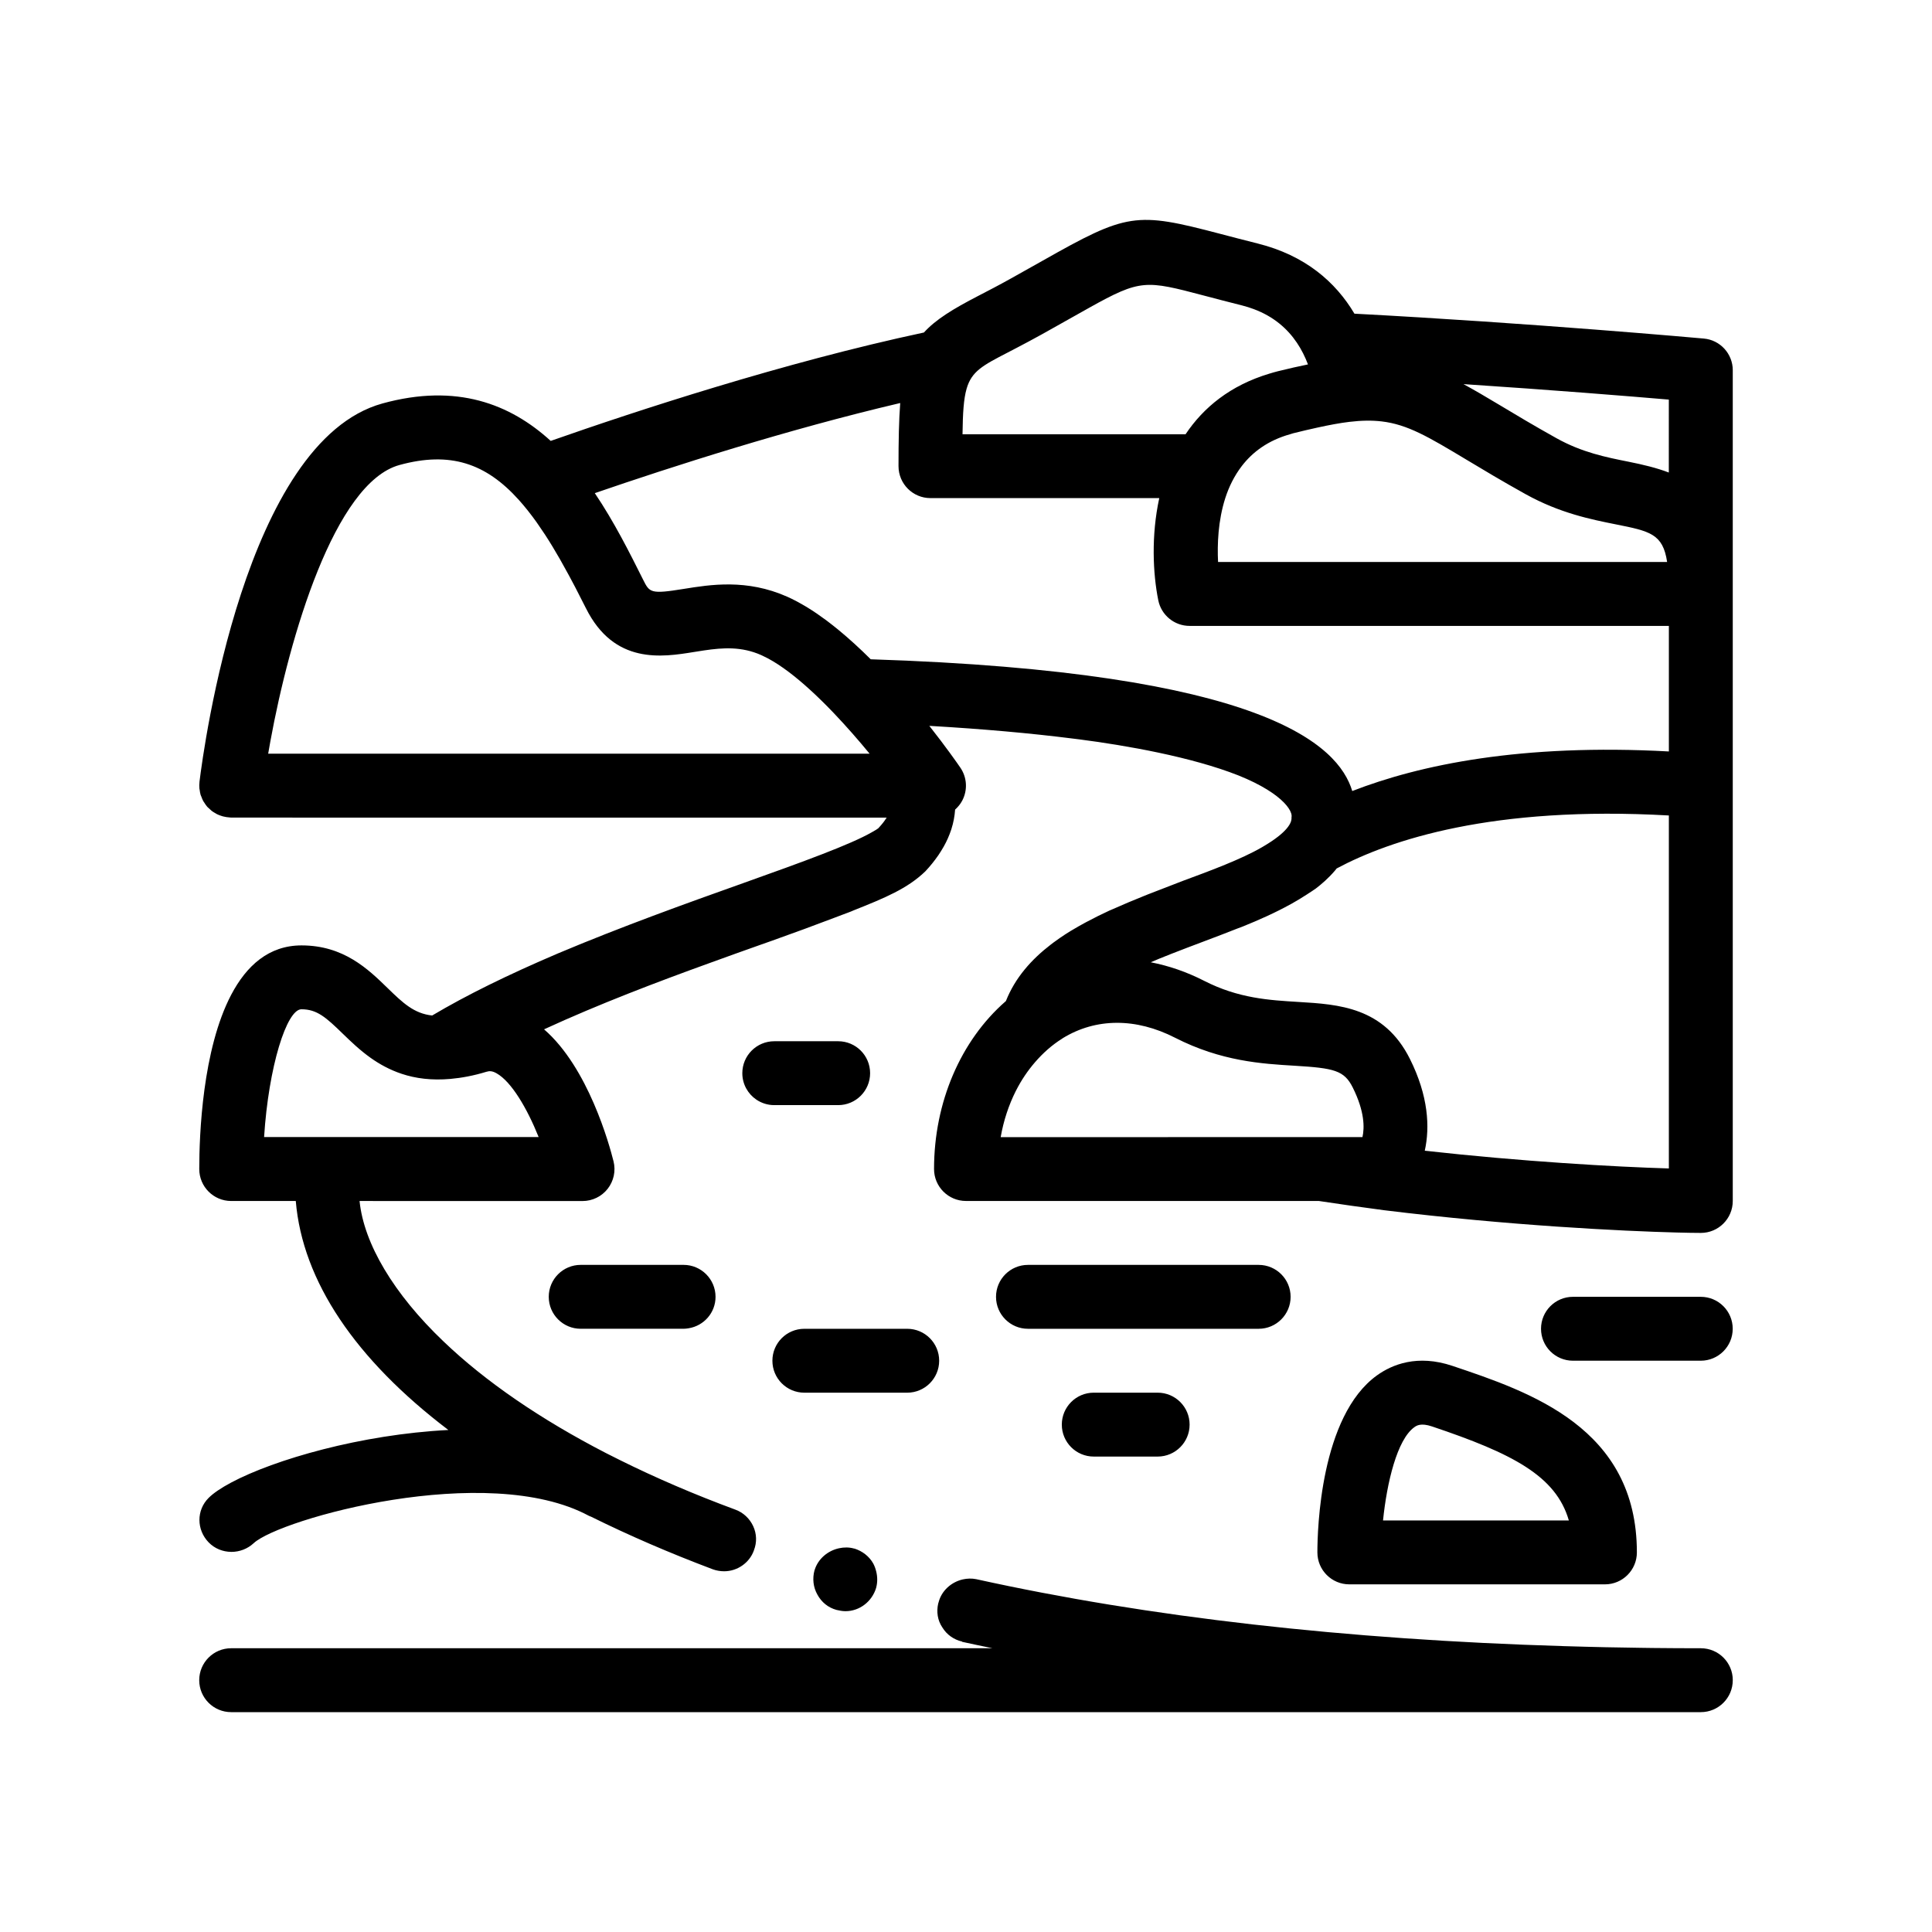 <?xml version="1.0" encoding="UTF-8"?>
<!-- Uploaded to: SVG Repo, www.svgrepo.com, Generator: SVG Repo Mixer Tools -->
<svg fill="#000000" width="800px" height="800px" version="1.1" viewBox="144 144 512 512" xmlns="http://www.w3.org/2000/svg">
 <path d="m603.2 589.27c0 4.676-3.789 8.465-8.469 8.465h-389.47c-4.676 0-8.465-3.789-8.465-8.465s3.789-8.469 8.465-8.469h201.75c-2.691-0.559-5.379-1.113-8.027-1.699 0-0.086 0-0.086-0.086-0.086-2.117-0.508-3.981-1.785-5.164-3.727-1.27-1.863-1.605-4.144-1.098-6.352 0.004-0.012 0.012-0.02 0.012-0.035 0.016-0.074 0.055-0.145 0.074-0.227 0.77-3.109 3.391-5.441 6.469-6.125 1.137-0.25 2.336-0.293 3.523-0.051 45.555 10.055 97.836 16.008 155.8 17.746 1.984 0.066 4.004 0.117 6.027 0.168 1.668 0.039 3.332 0.086 5.008 0.121 2.973 0.066 5.996 0.105 9.047 0.152 1.113 0.012 2.215 0.035 3.34 0.047 4.242 0.047 8.508 0.07 12.809 0.07 4.672 0 8.461 3.789 8.461 8.465zm0-347.13v220.13c0 4.676-3.789 8.465-8.469 8.465-0.125 0-0.309-0.004-0.438-0.004-1.457-0.004-3.473-0.035-5.949-0.102-14.328-0.367-44.543-1.848-77.516-5.906-5.809-0.766-11.602-1.582-17.332-2.453h-93.496c-4.676 0-8.469-3.789-8.469-8.469 0-17.738 7.094-34.043 18.883-44.371 0.055-0.047 0.105-0.098 0.16-0.145 2.445-6.184 6.793-11.047 11.922-14.984 0.211-0.156 0.418-0.324 0.629-0.48 0.594-0.438 1.195-0.867 1.797-1.285 0.922-0.625 1.848-1.246 2.816-1.828 0.121-0.074 0.242-0.141 0.367-0.211 1.082-0.648 2.191-1.285 3.324-1.898 0.141-0.074 0.281-0.152 0.422-0.227 2.062-1.102 4.125-2.125 6.152-3.062 0.293-0.137 0.609-0.246 0.902-0.383 2.742-1.223 5.527-2.394 8.332-3.516 0.348-0.137 0.691-0.281 1.039-0.418 1.047-0.418 2.086-0.805 3.141-1.215 2.031-0.785 4.066-1.582 6.062-2.344 1.867-0.691 3.715-1.375 5.512-2.055 3.906-1.48 7.582-2.957 10.793-4.457 1.672-0.781 3.223-1.57 4.606-2.371 0.121-0.07 0.227-0.133 0.344-0.203 3.266-1.91 5.133-3.481 6.195-4.715 0.289-0.348 0.578-0.699 0.77-1.047 0.16-0.273 0.281-0.516 0.367-0.742 0.004-0.02 0.016-0.039 0.02-0.059 0.039-0.102 0.066-0.203 0.09-0.293 0.082-0.309 0.102-0.559 0.09-0.754v-0.059-0.086-0.016c0.121-0.578-0.109-1.402-0.762-2.379-1.246-1.875-4.07-4.336-9.125-6.84-1.254-0.621-2.637-1.238-4.176-1.859-12.445-4.914-29.805-7.961-42.246-9.566-0.539-0.07-1.098-0.133-1.641-0.203-11.297-1.43-23.895-2.543-37.594-3.344-0.145-0.012-0.297-0.016-0.441-0.023 4.383 5.551 7.387 9.855 8.211 11.059 1.785 2.59 1.98 5.949 0.516 8.734-0.48 0.906-1.113 1.684-1.848 2.348l-0.047 0.047c-0.121 1.738-0.438 3.465-0.988 5.176-0.035 0.105-0.07 0.211-0.105 0.312-0.23 0.68-0.488 1.355-0.785 2.023-0.016 0.039-0.023 0.074-0.047 0.117-0.324 0.73-0.684 1.449-1.09 2.168-0.035 0.066-0.074 0.133-0.117 0.195-0.367 0.645-0.766 1.285-1.188 1.918-0.066 0.102-0.133 0.195-0.203 0.297-0.977 1.41-2.098 2.801-3.367 4.156-4.742 4.57-10.672 7.027-18.969 10.328-0.926 0.422-1.945 0.762-3.043 1.184-0.727 0.281-1.508 0.574-2.258 0.855-4.977 1.898-10.5 3.93-16.402 6.031-1.008 0.359-1.988 0.711-3.019 1.066-4.312 1.523-8.801 3.133-13.457 4.828-13.758 4.969-29.418 10.906-43.898 17.578 11.715 10.137 17.324 30.602 18.418 35 0.625 2.527 0.051 5.203-1.551 7.254-1.605 2.051-4.062 3.25-6.664 3.25l-59.094-0.008c1.129 11.27 9.02 24.605 22.285 37.25 11.09 10.609 25.676 20.602 43.023 29.555 1.215 0.625 2.465 1.238 3.703 1.859 9.457 4.695 19.668 9.094 30.566 13.121 2.117 0.766 3.812 2.371 4.746 4.402 0.918 2.004 1.008 4.258 0.195 6.352-0.012 0.031-0.016 0.055-0.023 0.086-1.184 3.293-4.402 5.5-7.875 5.5-1.012 0-2.031-0.172-2.969-0.508-11.598-4.367-22.359-9.035-32.277-13.945-0.211-0.09-0.43-0.152-0.637-0.262-26.992-14.516-81.883 0.848-88.785 7.262-1.652 1.535-3.789 2.316-5.91 2.316-0.02 0-0.039-0.004-0.059-0.004-2.191-0.016-4.375-0.852-5.996-2.535-3.203-3.324-3.258-8.504 0.012-11.766 1.273-1.273 3.332-2.66 5.984-4.074 11.445-6.09 34.391-12.75 57.551-13.926-24.586-18.668-38.664-39.441-40.438-60.684h-17.113c-4.676 0-8.465-3.789-8.465-8.469 0-9.098 0.84-31.668 8.465-46.184 4.027-7.664 9.941-13.082 18.633-13.082 11.184 0 17.645 6.277 22.832 11.324 3.988 3.879 6.957 6.734 11.789 7.254 9.09-5.394 20.012-10.77 33.363-16.465 16.676-7.027 33.867-13.211 49.105-18.633 15.914-5.668 28.445-10.242 34.039-13.461 0.953-0.516 1.5-0.887 1.688-1.031 0.051-0.051 0.105-0.109 0.156-0.16 0.465-0.5 0.852-0.961 1.203-1.41 0.133-0.172 0.242-0.328 0.359-0.488 0.18-0.25 0.348-0.492 0.492-0.727 0.016-0.02 0.031-0.047 0.047-0.07l-173.71-0.004c-0.176 0-0.344-0.039-0.516-0.051-0.262-0.016-0.52-0.047-0.777-0.086-0.312-0.051-0.621-0.109-0.922-0.191-0.242-0.066-0.473-0.145-0.707-0.23-0.293-0.109-0.586-0.223-0.863-0.363-0.238-0.121-0.465-0.262-0.691-0.402-0.246-0.152-0.492-0.301-0.719-0.48-0.25-0.203-0.484-0.43-0.715-0.656-0.141-0.137-0.297-0.246-0.43-0.395-0.031-0.035-0.051-0.074-0.082-0.109-0.262-0.301-0.473-0.637-0.684-0.969-0.098-0.152-0.211-0.289-0.297-0.441-0.203-0.363-0.344-0.75-0.488-1.137-0.059-0.16-0.145-0.309-0.195-0.469-0.004-0.016-0.016-0.031-0.02-0.047-0.133-0.441-0.191-0.887-0.25-1.328-0.016-0.117-0.055-0.227-0.066-0.344-0.051-0.59-0.047-1.176 0.02-1.75v-0.039c1.129-9.203 12.055-90.211 48.48-100.26 19.68-5.422 33.871 0.141 44.598 9.922 22.531-7.91 61.801-20.809 98.906-28.727 3.148-3.465 7.715-6.246 14.414-9.715 2.481-1.281 5.332-2.754 8.613-4.586l8.309-4.66c22.551-12.758 24.758-13.082 47.137-7.199 2.871 0.754 6.168 1.621 9.992 2.578 12.539 3.141 20.609 10.152 25.625 18.594 47.09 2.488 91.922 6.535 92.566 6.59 4.359 0.375 7.699 4.035 7.699 8.414zm-366.27 101.6h137.53c-2.906-3.535-6.168-7.273-9.551-10.82-0.082-0.086-0.156-0.172-0.238-0.25-0.988-1.031-1.988-2.039-2.996-3.027-0.074-0.074-0.156-0.156-0.238-0.23-0.902-0.883-1.809-1.742-2.719-2.57-3.805-3.477-7.621-6.434-11.164-8.34-0.086-0.047-0.172-0.09-0.258-0.133h-0.004c-0.371-0.195-0.742-0.371-1.102-0.543-0.145-0.066-0.293-0.145-0.434-0.211-5.211-2.316-10.113-1.996-15.164-1.25-0.883 0.133-1.77 0.266-2.672 0.418-8.418 1.367-21.137 3.414-28.633-11.586-0.941-1.883-1.867-3.703-2.785-5.457-0.031-0.066-0.066-0.125-0.098-0.188-1.082-2.086-2.207-4.137-3.344-6.16-0.242-0.43-0.484-0.871-0.719-1.289-1.258-2.191-2.543-4.336-3.879-6.383-0.43-0.656-0.852-1.258-1.281-1.891-0.344-0.508-0.684-1.02-1.031-1.508-0.68-0.957-1.371-1.863-2.055-2.734-0.102-0.133-0.207-0.266-0.309-0.398-0.777-0.977-1.559-1.891-2.336-2.762-8.676-9.621-18.133-12.898-31.598-9.195-17.16 4.731-29.129 45.48-34.203 73.234-0.203 1.113-0.398 2.207-0.578 3.269h21.855zm64.699-69.051c5.152 7.637 9.254 15.84 12.801 22.93 1.719 3.43 1.93 3.879 10.781 2.445 7.039-1.137 16.676-2.695 27.418 2.074 0.754 0.336 1.516 0.711 2.273 1.102 0.23 0.121 0.457 0.246 0.691 0.371 0.57 0.312 1.145 0.637 1.719 0.977 0.23 0.141 0.465 0.277 0.699 0.422 0.816 0.5 1.637 1.031 2.473 1.602 0.82 0.562 1.648 1.152 2.469 1.762 0.121 0.09 0.242 0.188 0.363 0.277 0.91 0.691 1.844 1.422 2.781 2.188 2.961 2.43 5.871 5.106 8.656 7.879 104.3 3.356 123.92 22.723 127.61 34.914 17.824-6.926 44.762-12.621 83.906-10.488v-33.273h-127.01c-4.035 0-7.512-2.848-8.305-6.805-1.422-7.082-1.898-17.113 0.262-27.059l-60.637-0.004c-4.676 0-8.465-3.789-8.465-8.469 0-6.75 0.105-12.184 0.453-16.727-29.895 7.016-60.453 16.832-80.941 23.883zm111.91-38.562c-0.871 0.453-1.715 0.891-2.504 1.305-6.578 3.402-9.543 4.949-10.879 9.594-0.77 2.676-1.008 6.367-1.078 12.051h59.113c4.734-7.082 11.855-12.957 22.223-16.062 0.719-0.215 1.441-0.434 2.195-0.621 2.883-0.719 5.508-1.305 8.016-1.82-0.754-1.988-1.707-3.926-2.922-5.727-2.543-3.785-6.219-6.988-11.453-8.934-0.969-0.363-1.977-0.684-3.047-0.957-3.898-0.977-7.262-1.863-10.191-2.637-15.355-4.047-16.73-4.367-30.309 3.211-1.289 0.719-2.648 1.484-4.188 2.352l-8.41 4.719c-2.414 1.34-4.582 2.488-6.566 3.527zm53.266 56.809h119c-1.109-7.477-4.574-8.172-13.539-9.965-6.644-1.328-14.918-2.984-24-8.031-6.219-3.457-11.309-6.516-15.699-9.152-9.996-6.004-15.543-9.305-22.418-10.113-2.57-0.297-5.324-0.266-8.574 0.125-2.469 0.297-5.262 0.816-8.43 1.512-1.988 0.434-4.09 0.922-6.445 1.512-0.289 0.07-0.527 0.176-0.805 0.25-5.84 1.637-9.957 4.707-12.832 8.465-1.977 2.59-3.391 5.481-4.352 8.469-1.926 6.008-2.144 12.316-1.91 16.93zm5.144 97.121c-2.961 1.18-5.977 2.316-8.977 3.449-2.848 1.074-5.703 2.152-8.516 3.254-1.09 0.43-2.172 0.863-3.234 1.293-0.023 0.012-0.051 0.02-0.074 0.031-0.742 0.301-1.461 0.621-2.191 0.926 4.758 0.918 9.512 2.543 14.156 4.918 9.082 4.644 17.184 5.125 25.016 5.598 10.609 0.637 22.641 1.355 29.508 15.09 4.906 9.809 5.332 18.086 3.941 24.336 25.781 2.871 50.387 4.273 64.688 4.699v-93.543c-46.691-2.644-73.883 6.481-88.027 14.035-0.051 0.066-0.105 0.133-0.156 0.195-0.102 0.121-0.191 0.246-0.297 0.367-1.75 2.055-3.613 3.641-5.082 4.762-0.664 0.492-1.402 0.926-2.102 1.395-0.07 0.047-0.137 0.09-0.207 0.141-1.336 0.875-2.719 1.707-4.141 2.504-0.055 0.031-0.117 0.059-0.168 0.09-4.102 2.273-8.488 4.219-12.773 5.949-0.449 0.172-0.914 0.336-1.363 0.512zm-18.422 55.281h51.539c0.555-2.449 0.609-6.766-2.578-13.145-2.262-4.527-4.938-5.133-15.375-5.762-8.672-0.516-19.461-1.164-31.703-7.418-10.383-5.316-20.965-5.269-29.75 0.105-0.07 0.039-0.125 0.098-0.195 0.141-0.004 0-0.012 0.004-0.016 0.012-2.66 1.664-5.031 3.777-7.141 6.211-1.926 2.227-3.617 4.719-5.012 7.461-0.035 0.07-0.074 0.133-0.109 0.203-1.863 3.715-3.231 7.824-3.996 12.203h44.336zm132.73-195.44c-10.539-0.898-30.859-2.551-54.422-4.102 2.91 1.582 6 3.391 9.461 5.473 4.254 2.555 9.184 5.516 15.203 8.867 6.769 3.762 13.035 5.019 19.094 6.227 3.812 0.762 7.406 1.617 10.66 2.863zm-322.84 180.02c-5.039 0.453-9.305-0.125-12.953-1.34-3.168-1.055-5.883-2.559-8.238-4.231-2.898-2.062-5.269-4.359-7.32-6.344-4.535-4.414-6.902-6.535-11.027-6.535-3.891 0-8.699 15.145-9.891 33.867h72.762c-3.09-7.699-7.231-14.672-11.125-16.883-1.184-0.676-1.918-0.664-2.727-0.418-3.449 1.055-6.582 1.621-9.48 1.883zm107.02 124.47h-0.082c-1.336-0.383-2.695-0.367-3.996-0.086-2.973 0.637-5.566 2.797-6.473 5.769-0.012 0.023-0.023 0.051-0.035 0.074-0.59 2.203-0.336 4.488 0.762 6.434 1.102 2.035 2.875 3.473 5.078 4.066 0.766 0.172 1.527 0.336 2.371 0.336 3.723 0 7.027-2.539 8.125-6.184 0-0.016 0-0.031 0.004-0.039 0.383-1.406 0.367-2.883 0.012-4.312-0.176-0.711-0.418-1.41-0.777-2.086-1.094-1.941-2.871-3.293-4.988-3.973zm22.453-49.781c0-4.676-3.789-8.465-8.465-8.465h-27.266c-4.676 0-8.465 3.789-8.465 8.465s3.789 8.469 8.465 8.469h27.266c4.672-0.004 8.465-3.793 8.465-8.469zm93.137-16.934c0-4.676-3.789-8.465-8.465-8.465h-61.137c-4.676 0-8.469 3.789-8.469 8.465s3.793 8.469 8.469 8.469h61.133c4.676-0.004 8.469-3.793 8.469-8.469zm-160.87-8.469h-27.262c-4.676 0-8.469 3.789-8.469 8.465s3.789 8.469 8.469 8.469h27.266c0.465 0 0.91-0.066 1.355-0.137 4.031-0.656 7.113-4.121 7.113-8.332-0.008-4.672-3.801-8.465-8.473-8.465zm108.7 33.867c-4.676 0-8.465 3.789-8.465 8.465 0 4.676 3.789 8.469 8.465 8.469h16.934c4.676 0 8.469-3.789 8.469-8.469 0-4.676-3.789-8.465-8.469-8.465zm-67.73-93.133h-16.934c-4.676 0-8.469 3.789-8.469 8.469 0 2.906 1.473 5.477 3.707 6.996 1.355 0.922 2.992 1.465 4.758 1.465h16.934c4.676 0 8.465-3.789 8.465-8.465 0.004-4.676-3.785-8.465-8.461-8.465zm135.46 143.93c-4.676 0-8.465-3.789-8.465-8.465 0-5.941 0.762-36.109 15.789-46.914 4-2.871 10.699-5.644 20.008-2.516 20.625 6.934 48.871 16.43 48.871 49.43 0 4.676-3.789 8.465-8.465 8.465zm8.93-16.93h49.246c-3.414-11.836-14.977-17.766-36.25-24.914-3.004-1.012-4.125-0.211-4.715 0.211-4.551 3.269-7.258 14.664-8.281 24.703zm84.203-59.27h-33.867c-4.676 0-8.465 3.789-8.465 8.469 0 4.676 3.789 8.465 8.465 8.465h33.867c4.676 0 8.469-3.789 8.469-8.465 0-4.68-3.789-8.469-8.469-8.469z"/>
</svg>